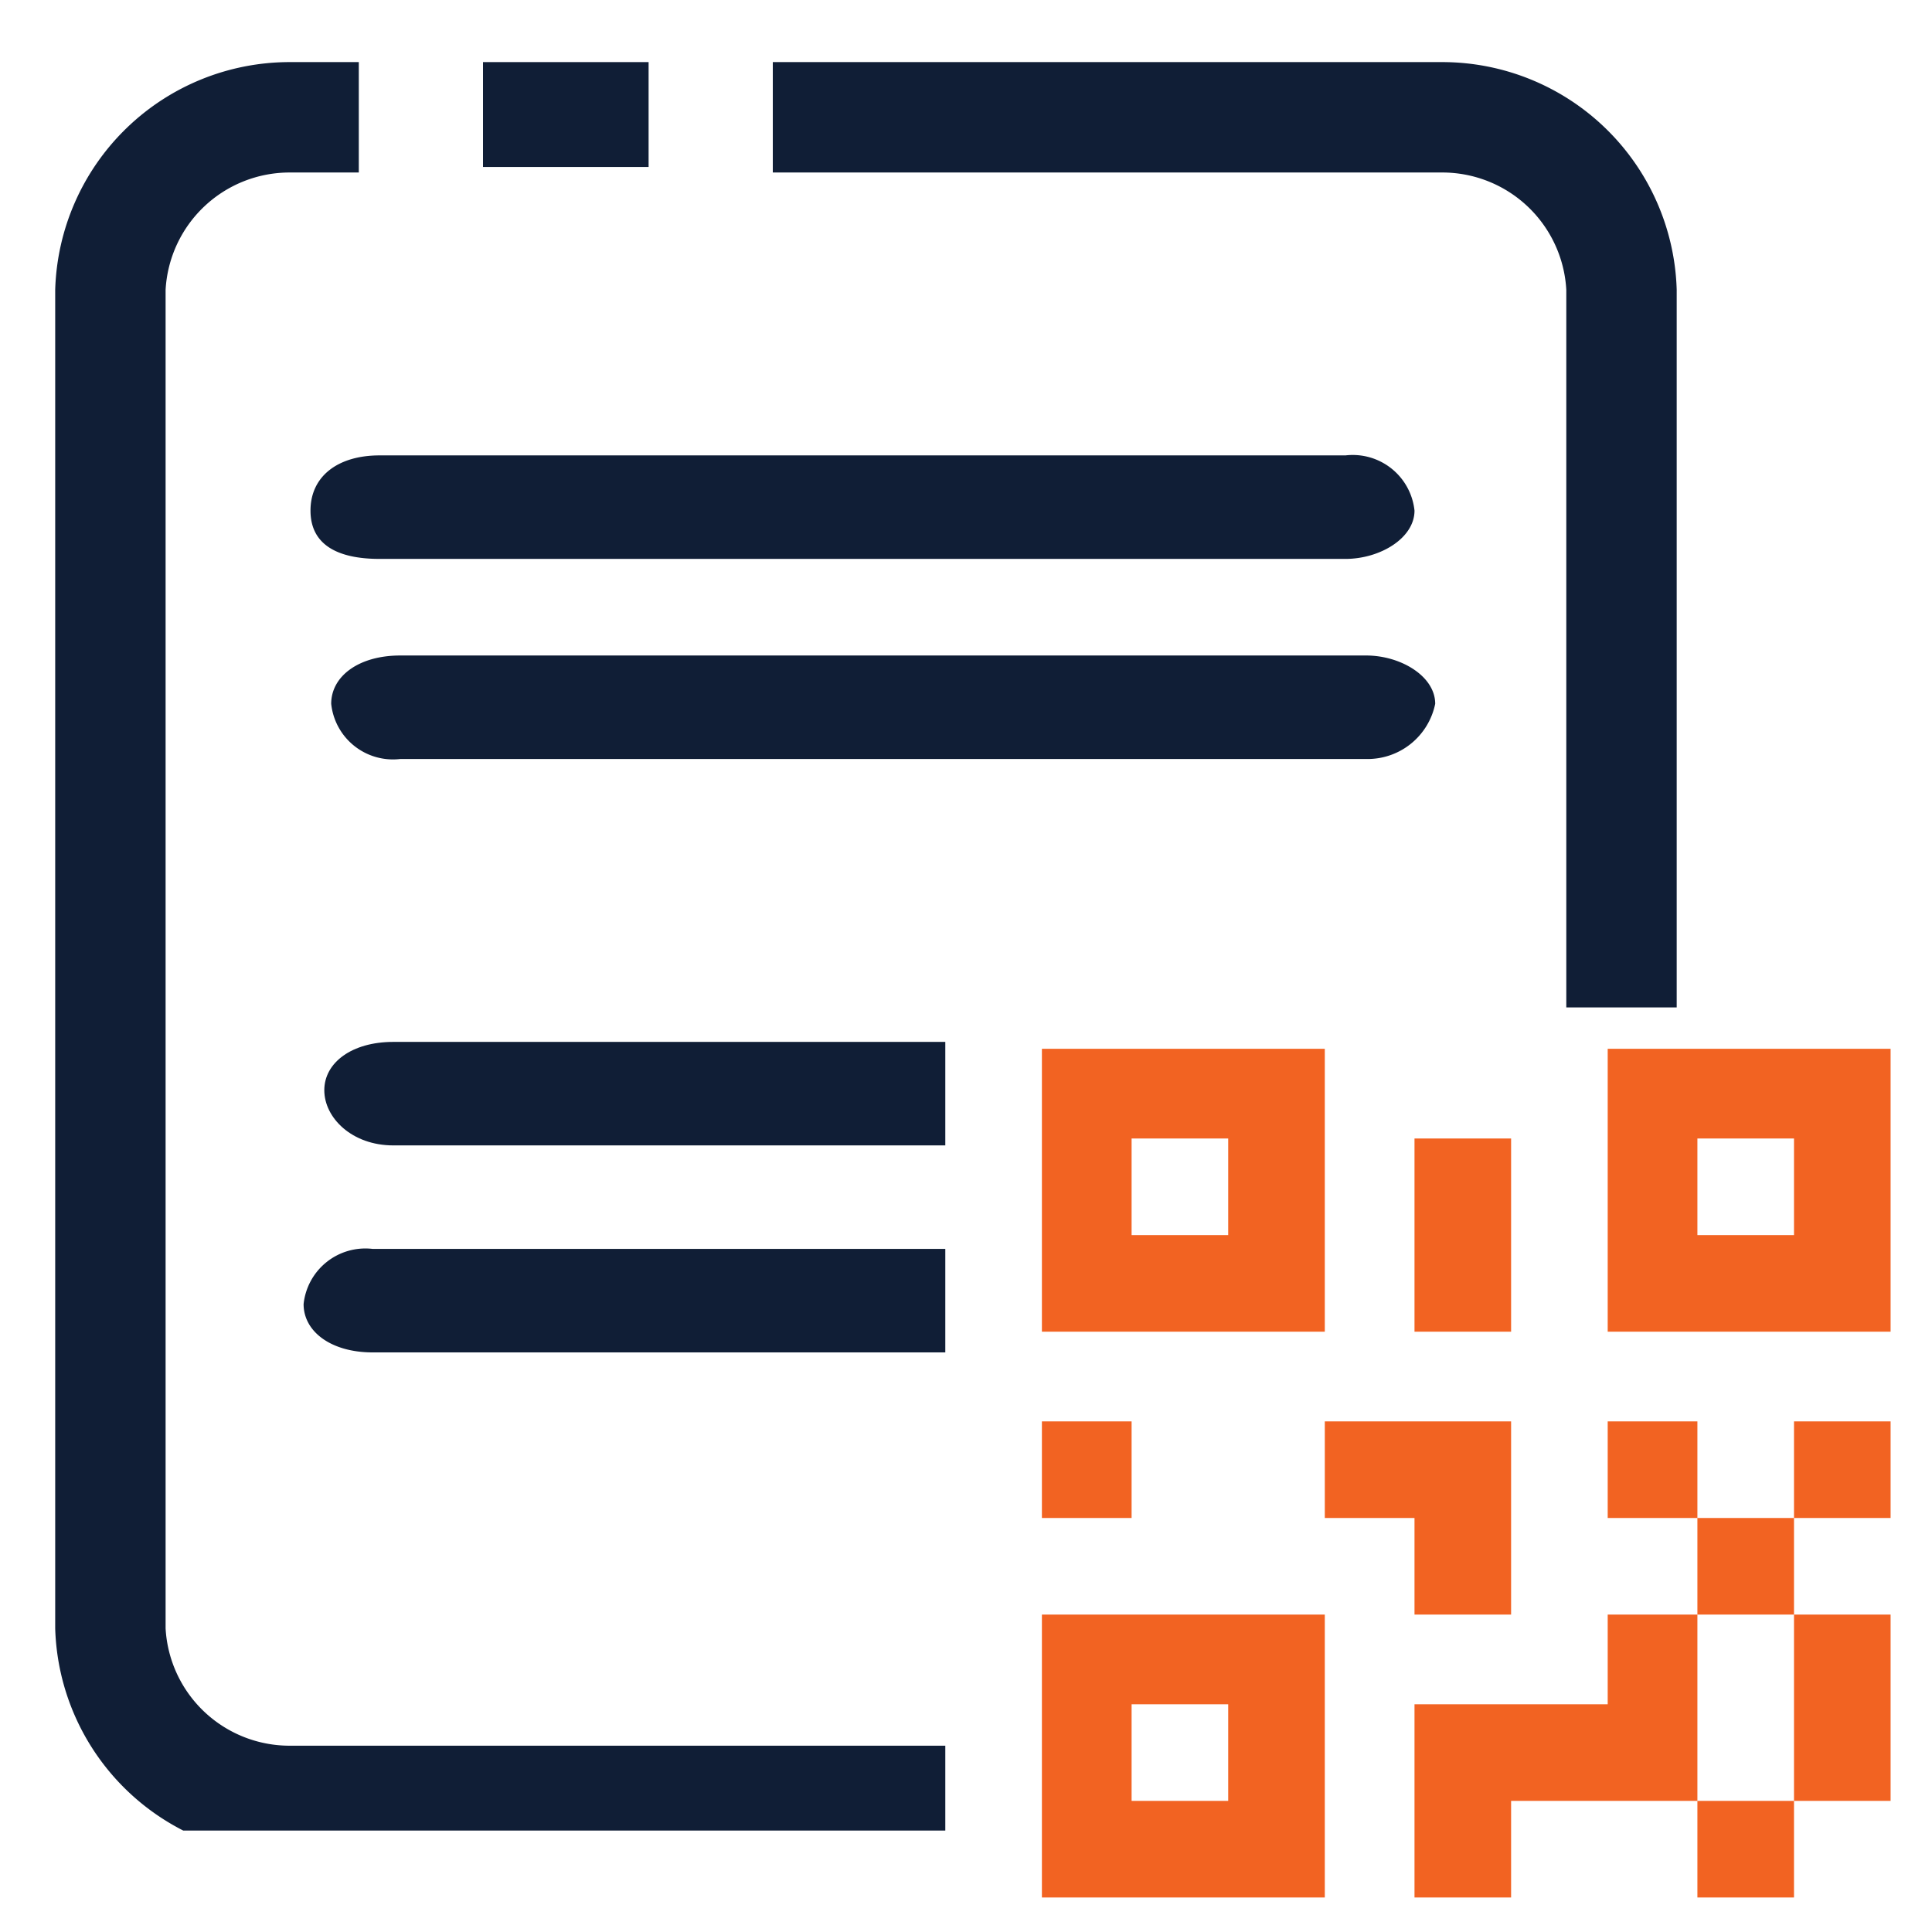 <svg xmlns="http://www.w3.org/2000/svg" xmlns:xlink="http://www.w3.org/1999/xlink" width="28" height="28" viewBox="0 0 28 28"><defs><clipPath id="a"><rect x="0.8" y="0.6" width="23.5" height="25.93" fill="none"/></clipPath></defs><g clip-path="url(#a)"><path d="M13.7,18.1H5.4a.9.9,0,0,0-1,.8c0,.4.4.7,1,.7h8.3Z" fill="#101e36"/><rect x="7" y="0.9" width="2.4" height="1.52" fill="#101e36"/><path d="M13.7,25.3H4.2a1.8,1.8,0,0,1-1.8-1.7V4.2A1.8,1.8,0,0,1,4.2,2.5h1V.9h-1A3.4,3.4,0,0,0,.8,4.2V23.6a3.4,3.4,0,0,0,3.4,3.3h9.5Z" fill="#101e36"/><path d="M19.8,9.5H5.8c-.6,0-1,.3-1,.7a.9.9,0,0,0,1,.8h14a1,1,0,0,0,1-.8C20.8,9.8,20.3,9.5,19.8,9.5Z" fill="#101e36"/><path d="M22.7,4.2V14.6h1.6V4.2A3.4,3.4,0,0,0,20.9.9H11.2V2.5h9.7A1.8,1.8,0,0,1,22.7,4.2Z" fill="#101e36"/><path d="M13.7,15.1h-8c-.6,0-1,.3-1,.7s.4.8,1,.8h8Z" fill="#101e36"/><path d="M19.5,6.6H5.5c-.6,0-1,.3-1,.8s.4.7,1,.7h14c.5,0,1-.3,1-.7A.9.9,0,0,0,19.5,6.6Z" fill="#101e36"/></g><path d="M15.1,20.6h1.3V22H15.1V20.6m5.4-4.1h1.4v2.8H20.5V16.5m-1.3,4.1h2.7v2.8H20.5V22H19.2V20.6m4.1,0h1.3V22H26V20.6h1.4V22H26v1.4h1.4v2.7H26v1.4H24.6V26.1H21.9v1.4H20.5V24.7h2.8V23.4h1.3V22H23.3V20.6M26,26.1V23.4H24.6v2.7H26M23.3,15.2h4.1v4.1H23.3V15.2m1.3,1.3v1.4H26V16.5H24.6m-9.5-1.3h4.1v4.1H15.1V15.2m1.3,1.3v1.4h1.4V16.5H16.4m-1.3,6.9h4.1v4.1H15.1V23.4m1.3,1.3v1.4h1.4V24.7Z" fill="#f26322"/></svg>